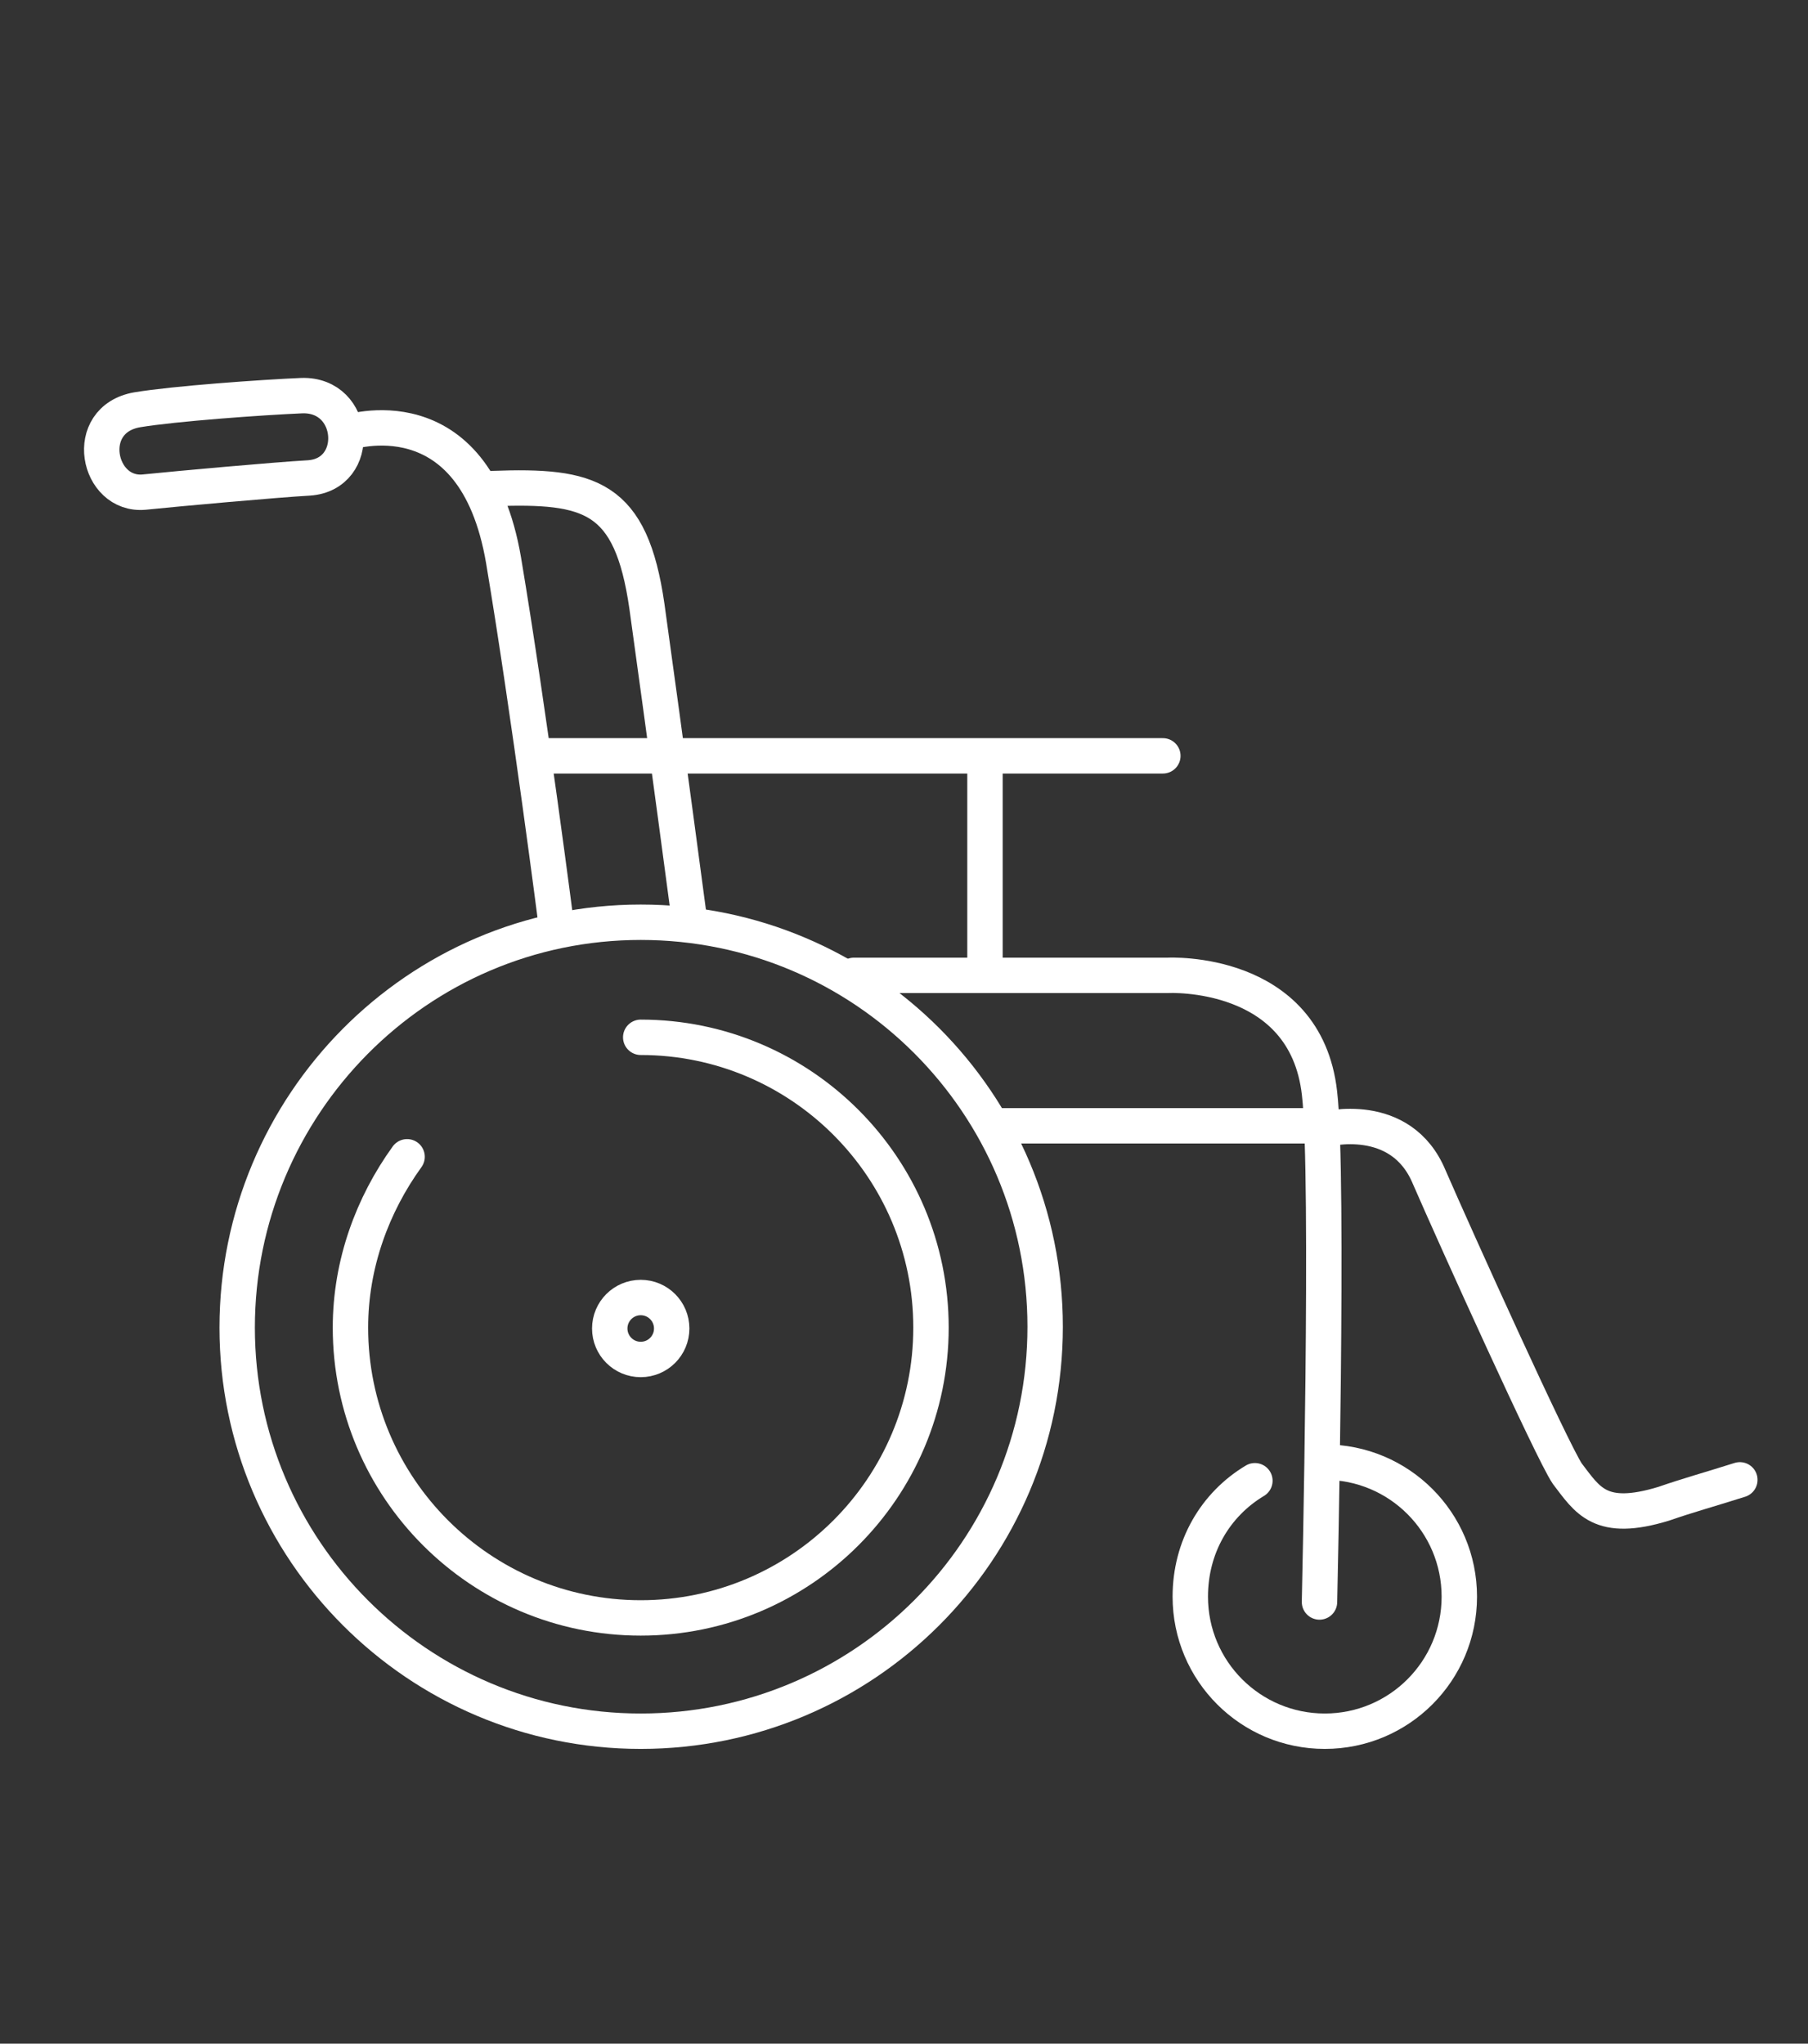 <svg xmlns="http://www.w3.org/2000/svg" viewBox="0 0 204.3 230.9" style="enable-background:new 0 0 204.3 230.9;fill:none;stroke:#fff;stroke-width:4;stroke-linecap:round" xml:space="preserve"><rect x="0" y="0" width="204.3" height="230.9" fill="#333333" stroke="none"/><path class="st0" d="M39.2 48.9S53.6 44 56.9 63.3c2.9 17.3 6 41.5 6 41.5M60.6 85.4h70.8M96.5 110.2H132s15.5-.8 17.1 13.3c1.1 9.3 0 57.5 0 57.5M111.3 85.4v23.3M149.7 127.6s8.6-2.3 11.8 5.4c3 6.9 13.9 31 15.6 33.5 2.3 3 3.7 5.6 10.9 3.4 2.9-1 4.8-1.5 8.6-2.7"/><path class="st0" d="M141.8 167.3c-4.5 2.7-7.3 7.5-7.3 13.1 0 8.4 6.8 15.2 15.2 15.2s15.2-6.8 15.2-15.2-6.8-15.2-15.2-15.2M113.3 127.2h34.2"/><path class="st1" d="M15.5 46.3c-6.3 1.1-4.5 9.8.8 9.3 3.9-.4 15-1.4 18.6-1.6 6-.4 5.4-9.5-.8-9.3-4.6.2-14.4.9-18.6 1.6z"/><path class="st0" d="M55.7 55.2c11-.4 15.6.8 17.4 13.3 2.2 15.8 4.8 35.4 4.8 35.4"/><g><path class="st2" d="M72.4 195.6c25.2 0 45.7-20.4 45.7-45.7 0-25.2-20.4-45.7-45.7-45.7S26.8 124.9 26.8 150s20.4 45.6 45.6 45.6z"/><path class="st0" d="M46 130.7c-3.9 5.4-6.4 12.1-6.4 19.3 0 18.1 14.7 32.8 32.8 32.8s32.8-14.7 32.8-32.8-14.7-32.8-32.8-32.8"/><circle class="st2" cx="72.4" cy="150.1" r="3.5"/></g></svg>